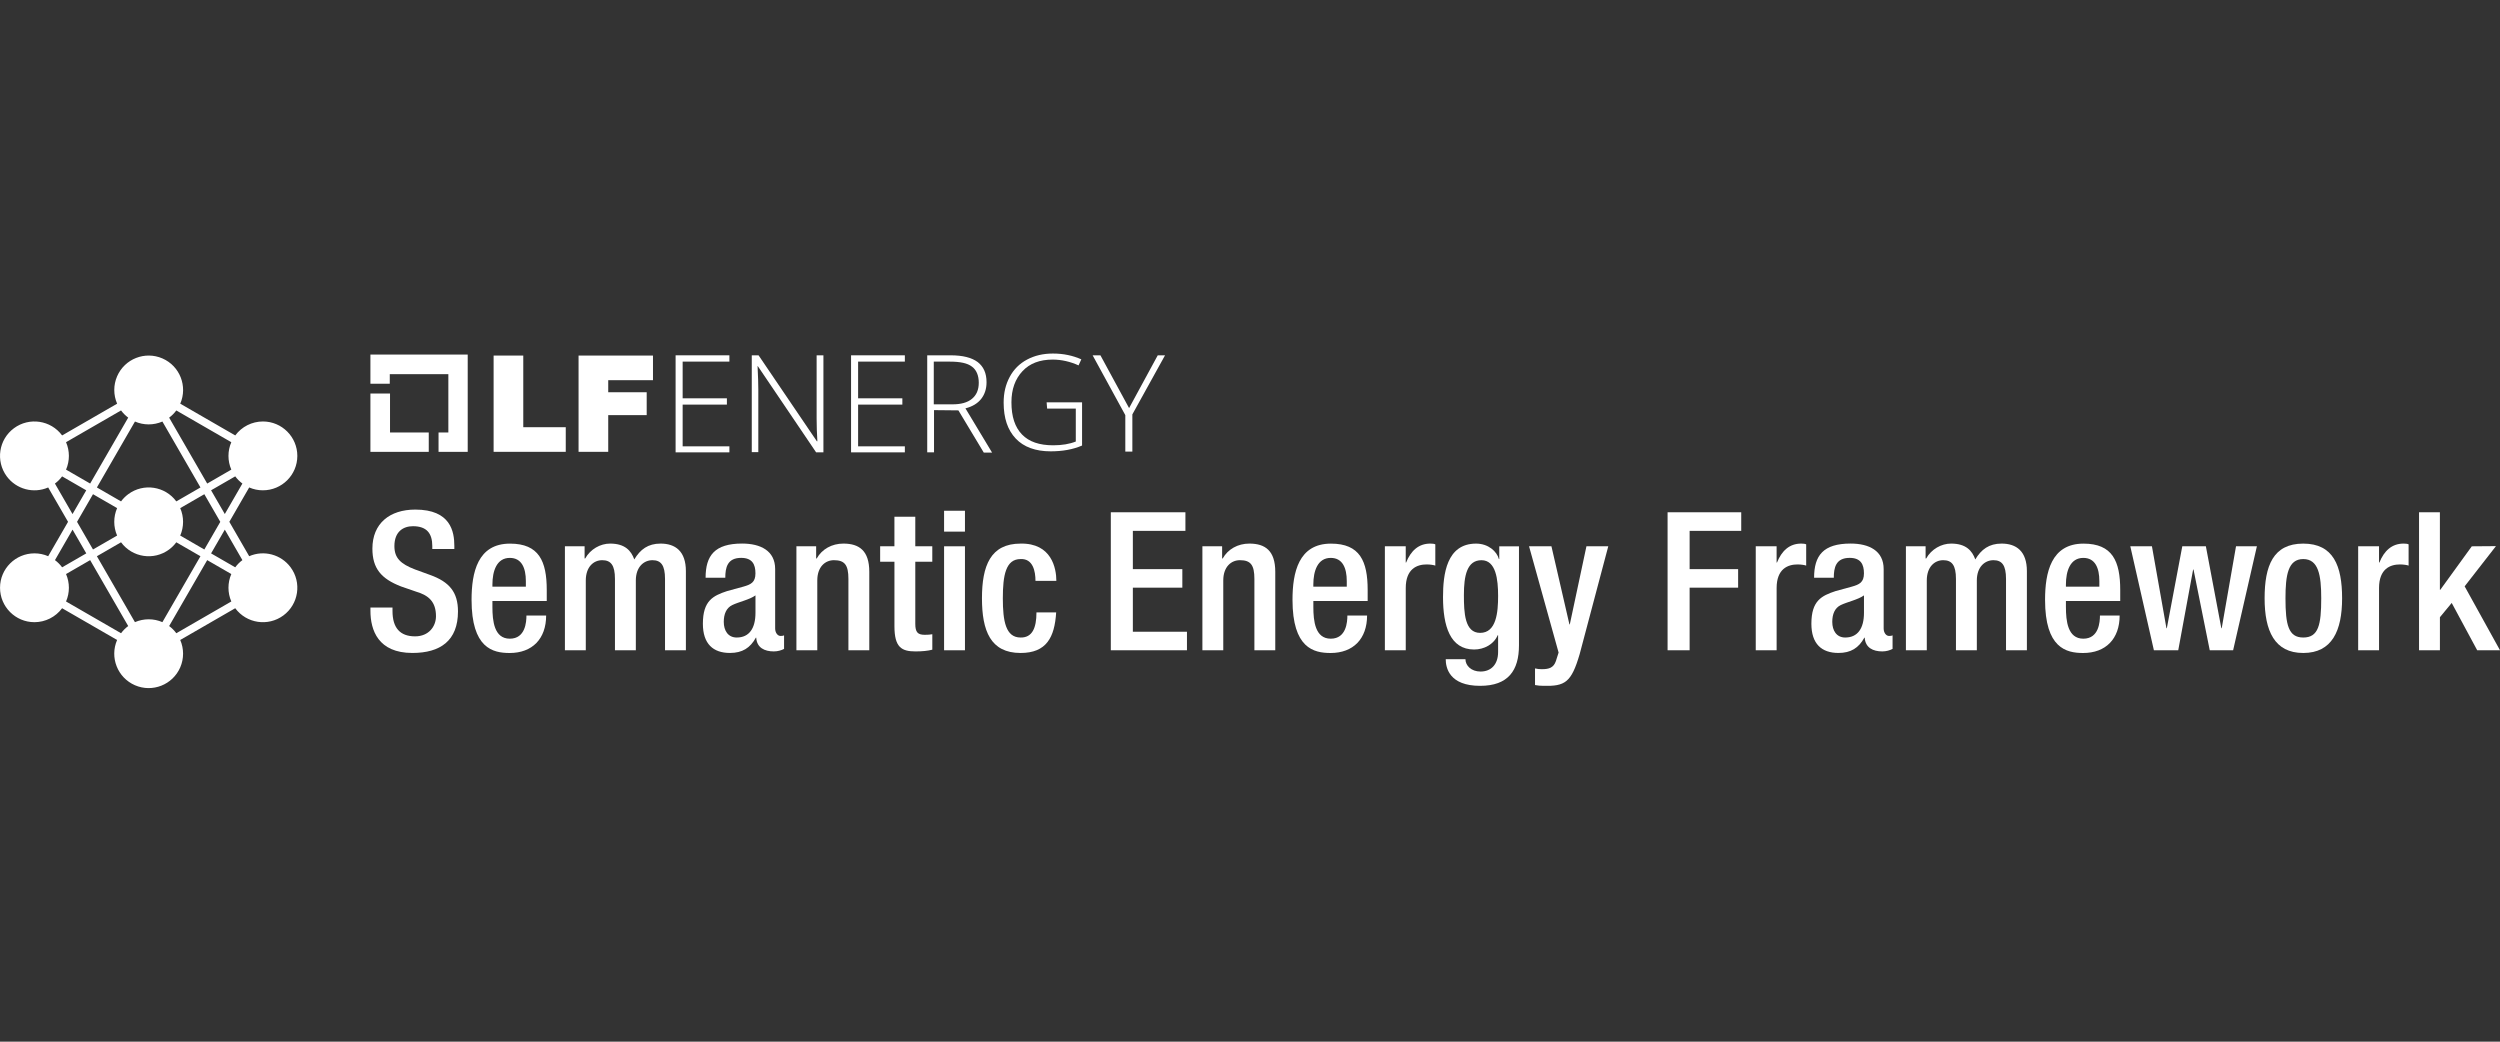 <?xml version="1.0" encoding="UTF-8"?>
<svg id="Layer_1" data-name="Layer 1" xmlns="http://www.w3.org/2000/svg" viewBox="0 0 1200 500">
  <rect x="0" y="0" width="1200" height="500" fill="#333333" stroke="none"/>
  <defs>
    <style>
      .cls-1 {
        fill-rule: evenodd;
      }

      .cls-1, .cls-2 {
        fill: #fff;
      }
    </style>
  </defs>
  <g>
    <path class="cls-2" d="M188.4,291.63v1.67c0,8.07,3.62,12.15,10.85,12.15,6.59,0,10.02-4.82,10.02-9.65,0-6.96-3.52-10.02-9.46-11.78l-7.24-2.5c-9.65-3.71-13.82-8.72-13.82-18.18,0-12.06,8.26-18.74,20.59-18.74,16.98,0,18.74,10.58,18.74,17.44v1.48h-10.58v-1.39c0-6.03-2.6-9.55-9.28-9.55-4.55,0-8.91,2.5-8.91,9.55,0,5.66,2.88,8.53,9.93,11.22l7.14,2.6c9.37,3.34,13.45,8.35,13.45,17.53,0,14.1-8.53,19.94-21.89,19.94-16.42,0-20.13-10.95-20.13-20.22v-1.58h10.58Z"/>
    <path class="cls-2" d="M236.36,288.48v2.88c0,6.68.84,15.21,8.35,15.21s7.98-8.07,7.98-11.13h9.46c0,11.22-6.68,18-17.53,18-8.16,0-18.27-2.41-18.27-25.51,0-13.08,2.88-26.99,18.46-26.99,13.91,0,17.63,8.44,17.63,22.26v5.29h-26.07ZM252.41,281.61v-2.69c0-6.31-2.04-11.13-7.7-11.13-6.31,0-8.35,6.31-8.35,12.8v1.02h16.05Z"/>
    <path class="cls-2" d="M271.15,262.22h9.46v5.84h.28c2.5-4.45,7.24-7.14,11.97-7.14,7.14,0,10.11,3.43,11.6,7.61,2.88-4.82,6.59-7.61,12.62-7.61,7.05,0,12.15,3.62,12.15,13.26v37.94h-10.02v-34.23c0-6.59-1.95-9-6.03-9s-7.98,3.15-7.98,9.74v33.49h-10.02v-34.23c0-6.59-1.95-9-6.12-9s-7.88,3.25-7.88,9.74v33.49h-10.02v-49.91Z"/>
    <path class="cls-2" d="M372.08,301.74c0,1.86,1.11,3.52,2.6,3.52.74,0,1.3-.09,1.67-.28v6.49c-1.21.65-2.97,1.21-4.92,1.21-4.45,0-8.16-1.76-8.44-6.59h-.19c-2.69,4.92-6.49,7.33-12.43,7.33-8.07,0-12.99-4.36-12.99-14.01,0-11.13,4.92-13.45,11.6-15.68l7.79-2.13c3.62-1.02,5.84-2.04,5.84-6.4s-1.58-7.42-6.86-7.42c-6.68,0-7.61,4.73-7.61,9.55h-9.46c0-10.67,4.36-16.42,17.53-16.42,8.81,0,15.86,3.43,15.86,12.24v28.57ZM362.62,285.79c-2.78,2.04-8.07,3.15-11.13,4.64-2.88,1.39-4.08,4.36-4.08,8.07,0,4.17,2.04,7.51,6.22,7.51,6.03,0,9-4.45,9-11.87v-8.35Z"/>
    <path class="cls-2" d="M382.29,262.22h9.46v5.84h.28c2.5-4.45,7.24-7.14,12.8-7.14,7.61,0,12.43,3.43,12.43,13.54v37.66h-10.02v-34.23c0-6.68-1.76-9-6.96-9-4.08,0-7.98,3.06-7.98,9.74v33.49h-10.02v-49.91Z"/>
    <path class="cls-2" d="M422.46,262.22h6.86v-14.19h10.02v14.19h8.16v7.42h-8.16v29.78c0,3.99,1.11,5.29,4.55,5.29,1.48,0,2.69-.09,3.62-.28v7.42c-2.13.56-4.82.83-8.07.83-6.68,0-10.11-1.95-10.11-12.06v-30.98h-6.86v-7.42Z"/>
    <path class="cls-2" d="M453.16,245.16h10.02v10.02h-10.02v-10.02ZM453.16,262.22h10.02v49.91h-10.02v-49.91Z"/>
    <path class="cls-2" d="M506.96,293.95c-.74,11.97-4.64,19.48-17.07,19.48-14.47,0-18.55-10.67-18.55-26.25s4.08-26.25,18.55-26.25c14.84-.28,17.16,11.78,17.16,17.9h-10.02c0-4.64-1.21-10.76-7.14-10.48-7.14,0-8.53,7.79-8.53,18.83s1.39,18.83,8.53,18.83c5.57.09,7.61-4.54,7.61-12.06h9.46Z"/>
    <path class="cls-2" d="M533.19,245.9h35.81v8.91h-25.23v18.37h23.75v8.91h-23.75v21.15h25.97v8.9h-36.55v-66.23Z"/>
    <path class="cls-2" d="M577.16,262.22h9.46v5.84h.28c2.5-4.45,7.24-7.14,12.8-7.14,7.61,0,12.43,3.43,12.43,13.54v37.66h-10.02v-34.23c0-6.68-1.76-9-6.96-9-4.08,0-7.98,3.06-7.98,9.74v33.49h-10.02v-49.91Z"/>
    <path class="cls-2" d="M630.41,288.48v2.88c0,6.68.84,15.21,8.35,15.21s7.98-8.07,7.98-11.13h9.46c0,11.22-6.68,18-17.53,18-8.16,0-18.27-2.41-18.27-25.51,0-13.08,2.88-26.99,18.46-26.99,13.91,0,17.62,8.44,17.62,22.26v5.29h-26.07ZM646.45,281.61v-2.69c0-6.31-2.04-11.13-7.7-11.13-6.31,0-8.35,6.31-8.35,12.8v1.02h16.05Z"/>
    <path class="cls-2" d="M664.73,262.22h10.02v7.79h.19c2.23-5.57,5.94-9.09,11.6-9.09,1.02,0,1.86.09,2.41.37v10.2c-.74-.28-2.41-.56-4.17-.56-4.55,0-10.02,2.04-10.02,11.32v29.87h-10.02v-49.91Z"/>
    <path class="cls-2" d="M703.41,316.4c0,3.06,2.78,5.94,7.24,5.94,5.19,0,8.44-3.53,8.44-9.37v-8.07h-.19c-1.86,4.36-6.49,6.86-11.32,6.86-11.6,0-14.93-11.41-14.93-25.14,0-10.95,1.67-25.69,15.86-25.69,5.94,0,10.02,3.8,10.95,7.42h.19v-6.12h9.46v47.49c0,12.15-5.19,19.48-18.65,19.48-14.84,0-16.51-8.72-16.51-12.8h9.46ZM710.46,303.78c7.79,0,8.63-9.83,8.63-17.72s-1.02-17.16-7.98-17.16-8.44,7.42-8.44,16.7c0,8.53.37,18.18,7.79,18.18Z"/>
    <path class="cls-2" d="M744.69,262.22l8.63,37.48h.19l7.98-37.48h10.48l-13.73,51.76c-3.99,13.64-7.05,15.49-17.44,15.21-1.39,0-2.6-.09-3.99-.37v-7.98c1.11.28,2.13.37,3.25.37,3.43,0,5.66-.65,6.77-3.9l1.3-4.08-14.19-51.02h10.76Z"/>
    <path class="cls-2" d="M800.45,245.9h35.34v8.91h-24.77v18.37h23.28v8.91h-23.28v30.05h-10.58v-66.23Z"/>
    <path class="cls-2" d="M842.75,262.22h10.02v7.79h.19c2.23-5.57,5.94-9.09,11.6-9.09,1.02,0,1.86.09,2.41.37v10.2c-.74-.28-2.41-.56-4.17-.56-4.55,0-10.02,2.04-10.02,11.32v29.87h-10.02v-49.91Z"/>
    <path class="cls-2" d="M904.16,301.74c0,1.86,1.11,3.52,2.6,3.52.74,0,1.3-.09,1.67-.28v6.49c-1.21.65-2.97,1.21-4.92,1.21-4.45,0-8.16-1.76-8.44-6.59h-.19c-2.69,4.92-6.49,7.33-12.43,7.33-8.07,0-12.99-4.36-12.99-14.01,0-11.13,4.92-13.45,11.6-15.68l7.79-2.13c3.62-1.02,5.84-2.04,5.84-6.4s-1.58-7.42-6.86-7.42c-6.68,0-7.61,4.73-7.61,9.55h-9.46c0-10.67,4.36-16.42,17.53-16.42,8.81,0,15.86,3.43,15.86,12.24v28.57ZM894.7,285.79c-2.78,2.04-8.07,3.15-11.13,4.64-2.88,1.39-4.08,4.36-4.08,8.07,0,4.17,2.04,7.51,6.22,7.51,6.03,0,9-4.45,9-11.87v-8.35Z"/>
    <path class="cls-2" d="M914.83,262.22h9.46v5.84h.28c2.5-4.45,7.24-7.14,11.97-7.14,7.14,0,10.11,3.43,11.6,7.61,2.88-4.82,6.59-7.61,12.62-7.61,7.05,0,12.15,3.62,12.15,13.26v37.94h-10.02v-34.23c0-6.59-1.95-9-6.03-9s-7.98,3.15-7.98,9.74v33.49h-10.02v-34.23c0-6.59-1.95-9-6.12-9s-7.88,3.25-7.88,9.74v33.49h-10.02v-49.91Z"/>
    <path class="cls-2" d="M991.64,288.48v2.88c0,6.68.84,15.21,8.35,15.21s7.98-8.07,7.98-11.13h9.46c0,11.22-6.68,18-17.53,18-8.16,0-18.27-2.41-18.27-25.51,0-13.08,2.88-26.99,18.46-26.99,13.91,0,17.62,8.44,17.62,22.26v5.29h-26.07ZM1007.69,281.61v-2.69c0-6.31-2.04-11.13-7.7-11.13-6.31,0-8.35,6.31-8.35,12.8v1.02h16.05Z"/>
    <path class="cls-2" d="M1022.54,262.22h10.39l6.96,39.33h.19l7.42-39.33h11.32l7.42,39.33h.19l6.86-39.33h10.02l-11.41,49.91h-11.22l-7.79-38.77h-.19l-7.14,38.77h-11.69l-11.32-49.91Z"/>
    <path class="cls-2" d="M1087.01,287.18c0-15.58,4.08-26.25,18.55-26.25s18.65,10.67,18.65,26.25-4.82,26.25-18.65,26.25-18.55-10.67-18.55-26.25ZM1105.56,306.01c7.33,0,8.63-6.12,8.63-18.83,0-11.04-1.3-18.83-8.63-18.83s-8.53,7.79-8.53,18.83c0,12.71,1.39,18.83,8.53,18.83Z"/>
    <path class="cls-2" d="M1131.91,262.22h10.02v7.79h.19c2.23-5.57,5.94-9.09,11.6-9.09,1.02,0,1.86.09,2.41.37v10.2c-.74-.28-2.41-.56-4.17-.56-4.55,0-10.02,2.04-10.02,11.32v29.87h-10.02v-49.91Z"/>
    <path class="cls-2" d="M1161.13,245.9h10.02v37.2h.19l15.12-20.87,11.6-.09-15.03,19.3,16.98,30.7h-10.95l-12.24-22.73-5.66,6.86v15.86h-10.02v-66.23Z"/>
  </g>
  <g>
    <polygon class="cls-2" points="187.21 207.59 187.21 188.89 177.8 188.89 177.8 216.89 205.8 216.89 205.8 207.59 187.21 207.59"/>
    <polygon class="cls-2" points="224.5 170.19 177.8 170.19 177.8 184.19 187.09 184.19 187.09 179.6 215.21 179.6 215.21 207.59 210.5 207.59 210.5 216.89 224.5 216.89 224.5 170.19"/>
    <g>
      <path class="cls-2" d="M236.93,170.67h14.24v34.39h20.39v11.82h-34.63v-46.21Z"/>
      <path class="cls-2" d="M277.71,170.67h35.72v11.82h-21.48v5.79h18.46v10.98h-18.46v17.62h-14.24v-46.21h0Z"/>
    </g>
    <path class="cls-2" d="M350.11,217.13h-25.82v-46.58h25.82v3.02h-22.44v17.62h21.24v3.02h-21.24v20.03h22.44v2.9Z"/>
    <path class="cls-2" d="M395.12,217.13h-3.38l-27.99-41.39h-.12c.24,4.95.36,8.57.36,11.1v30.17h-3.14v-46.46h3.26l27.99,41.27h.24c-.24-3.86-.36-7.48-.36-10.86v-30.41h3.26v46.58h-.12Z"/>
    <path class="cls-2" d="M434.33,217.13h-25.82v-46.58h25.82v3.02h-22.44v17.62h21.24v3.02h-21.24v20.03h22.44v2.9Z"/>
    <path class="cls-2" d="M448.33,196.86v20.27h-3.26v-46.58h11.22c5.79,0,10.14,1.09,13.03,3.26,2.78,2.17,4.22,5.31,4.22,9.65,0,3.14-.84,5.79-2.53,7.96-1.69,2.17-4.22,3.74-7.6,4.59l12.79,21.24h-3.98l-12.19-20.27-11.7-.12h0ZM448.33,194.08h8.93c3.98,0,7.12-.84,9.29-2.65,2.17-1.81,3.26-4.34,3.26-7.72s-1.09-6.15-3.26-7.72c-2.17-1.69-5.67-2.41-10.62-2.41h-7.72v20.51h.12Z"/>
    <path class="cls-2" d="M502.38,193.11h17.01v20.75c-4.46,1.93-9.53,2.78-15.08,2.78-7.24,0-12.91-2.05-16.77-6.15-3.86-4.1-5.79-9.77-5.79-17.25,0-4.71.97-8.69,2.9-12.31,1.93-3.62,4.71-6.4,8.33-8.33,3.62-1.93,7.72-2.9,12.43-2.9,5.07,0,9.53.97,13.63,2.78l-1.33,2.9c-3.98-1.81-8.21-2.78-12.43-2.78-6.15,0-10.98,1.81-14.48,5.55-3.5,3.74-5.31,8.69-5.31,14.96,0,6.88,1.69,11.95,5.07,15.44,3.38,3.5,8.33,5.19,14.96,5.19,4.22,0,7.84-.6,10.86-1.81v-15.81h-13.76l-.24-3.02h0Z"/>
    <path class="cls-2" d="M541.96,195.89l13.76-25.34h3.5l-15.69,28.36v17.86h-3.38v-17.5l-15.69-28.72h3.74l13.76,25.34Z"/>
  </g>
  <path class="cls-1" d="M23.12,266.98c-2.07-.91-4.31-1.37-6.57-1.37-9.12,0-16.53,7.38-16.54,16.5,0,9.12,7.38,16.53,16.5,16.54,5.25,0,10.18-2.48,13.3-6.7l26.4,15.24c-3.63,8.37.2,18.09,8.57,21.73,8.37,3.63,18.09-.2,21.73-8.57,1.82-4.2,1.82-8.96,0-13.16l26.4-15.24c5.42,7.34,15.77,8.89,23.11,3.47,7.34-5.42,8.89-15.77,3.47-23.11-4.58-6.19-12.82-8.4-19.88-5.33l-9.53-16.5,9.53-16.5c2.07.91,4.31,1.38,6.57,1.37,9.12,0,16.53-7.38,16.54-16.5,0-9.12-7.38-16.53-16.5-16.54-5.25,0-10.18,2.48-13.3,6.7l-26.4-15.24c3.63-8.37-.2-18.09-8.57-21.73-8.37-3.63-18.09.2-21.73,8.57-1.82,4.2-1.82,8.96,0,13.16l-26.4,15.24c-5.42-7.34-15.77-8.89-23.11-3.47-7.34,5.42-8.89,15.77-3.47,23.11,4.58,6.19,12.83,8.41,19.89,5.33l9.53,16.5-9.53,16.5h0ZM34.82,254.22l6.59,11.4-11.59,6.69c-.97-1.31-2.13-2.47-3.44-3.45l8.44-14.63ZM71.36,203.71c2.27,0,4.51-.47,6.59-1.37l18.27,31.64-11.59,6.69c-5.41-7.33-15.73-8.88-23.05-3.48-1.33.98-2.5,2.15-3.48,3.48l-11.59-6.69,18.27-31.64c2.08.91,4.32,1.37,6.59,1.37h0ZM71.36,297.26c-2.27,0-4.51.47-6.59,1.37l-18.26-31.64,11.59-6.69c5.41,7.33,15.73,8.88,23.05,3.48,1.33-.98,2.5-2.15,3.48-3.48l11.59,6.69-18.27,31.64c-2.08-.91-4.32-1.37-6.59-1.37ZM86.51,257.07c1.82-4.2,1.82-8.97,0-13.17l11.57-6.68,7.66,13.27-7.66,13.27-11.57-6.68h0ZM56.21,243.9c-1.82,4.2-1.82,8.97,0,13.17l-11.57,6.68-7.66-13.27,7.66-13.27,11.57,6.68h0ZM31.7,288.71c1.82-4.2,1.82-8.97,0-13.17l11.57-6.68,18.27,31.64c-1.31.97-2.47,2.14-3.44,3.45l-26.4-15.24ZM84.63,303.95c-.97-1.31-2.13-2.48-3.44-3.45l18.27-31.64,11.57,6.68c-1.82,4.2-1.82,8.97,0,13.17l-26.4,15.24ZM116.35,268.86c-1.31.97-2.47,2.14-3.44,3.45l-11.59-6.68,6.59-11.4,8.44,14.63ZM107.91,246.74l-6.59-11.4,11.59-6.69c.97,1.31,2.13,2.47,3.44,3.45l-8.44,14.63ZM111.03,212.25c-1.82,4.2-1.82,8.97,0,13.17l-11.57,6.69-18.27-31.64c1.31-.97,2.47-2.14,3.44-3.45l26.4,15.24h0ZM58.1,197.01c.97,1.31,2.13,2.48,3.44,3.45l-18.27,31.64-11.57-6.68c1.82-4.2,1.82-8.97,0-13.17l26.4-15.24ZM26.37,232.11c1.31-.97,2.47-2.14,3.44-3.45l11.59,6.69-6.59,11.4-8.44-14.63Z"/>
</svg>